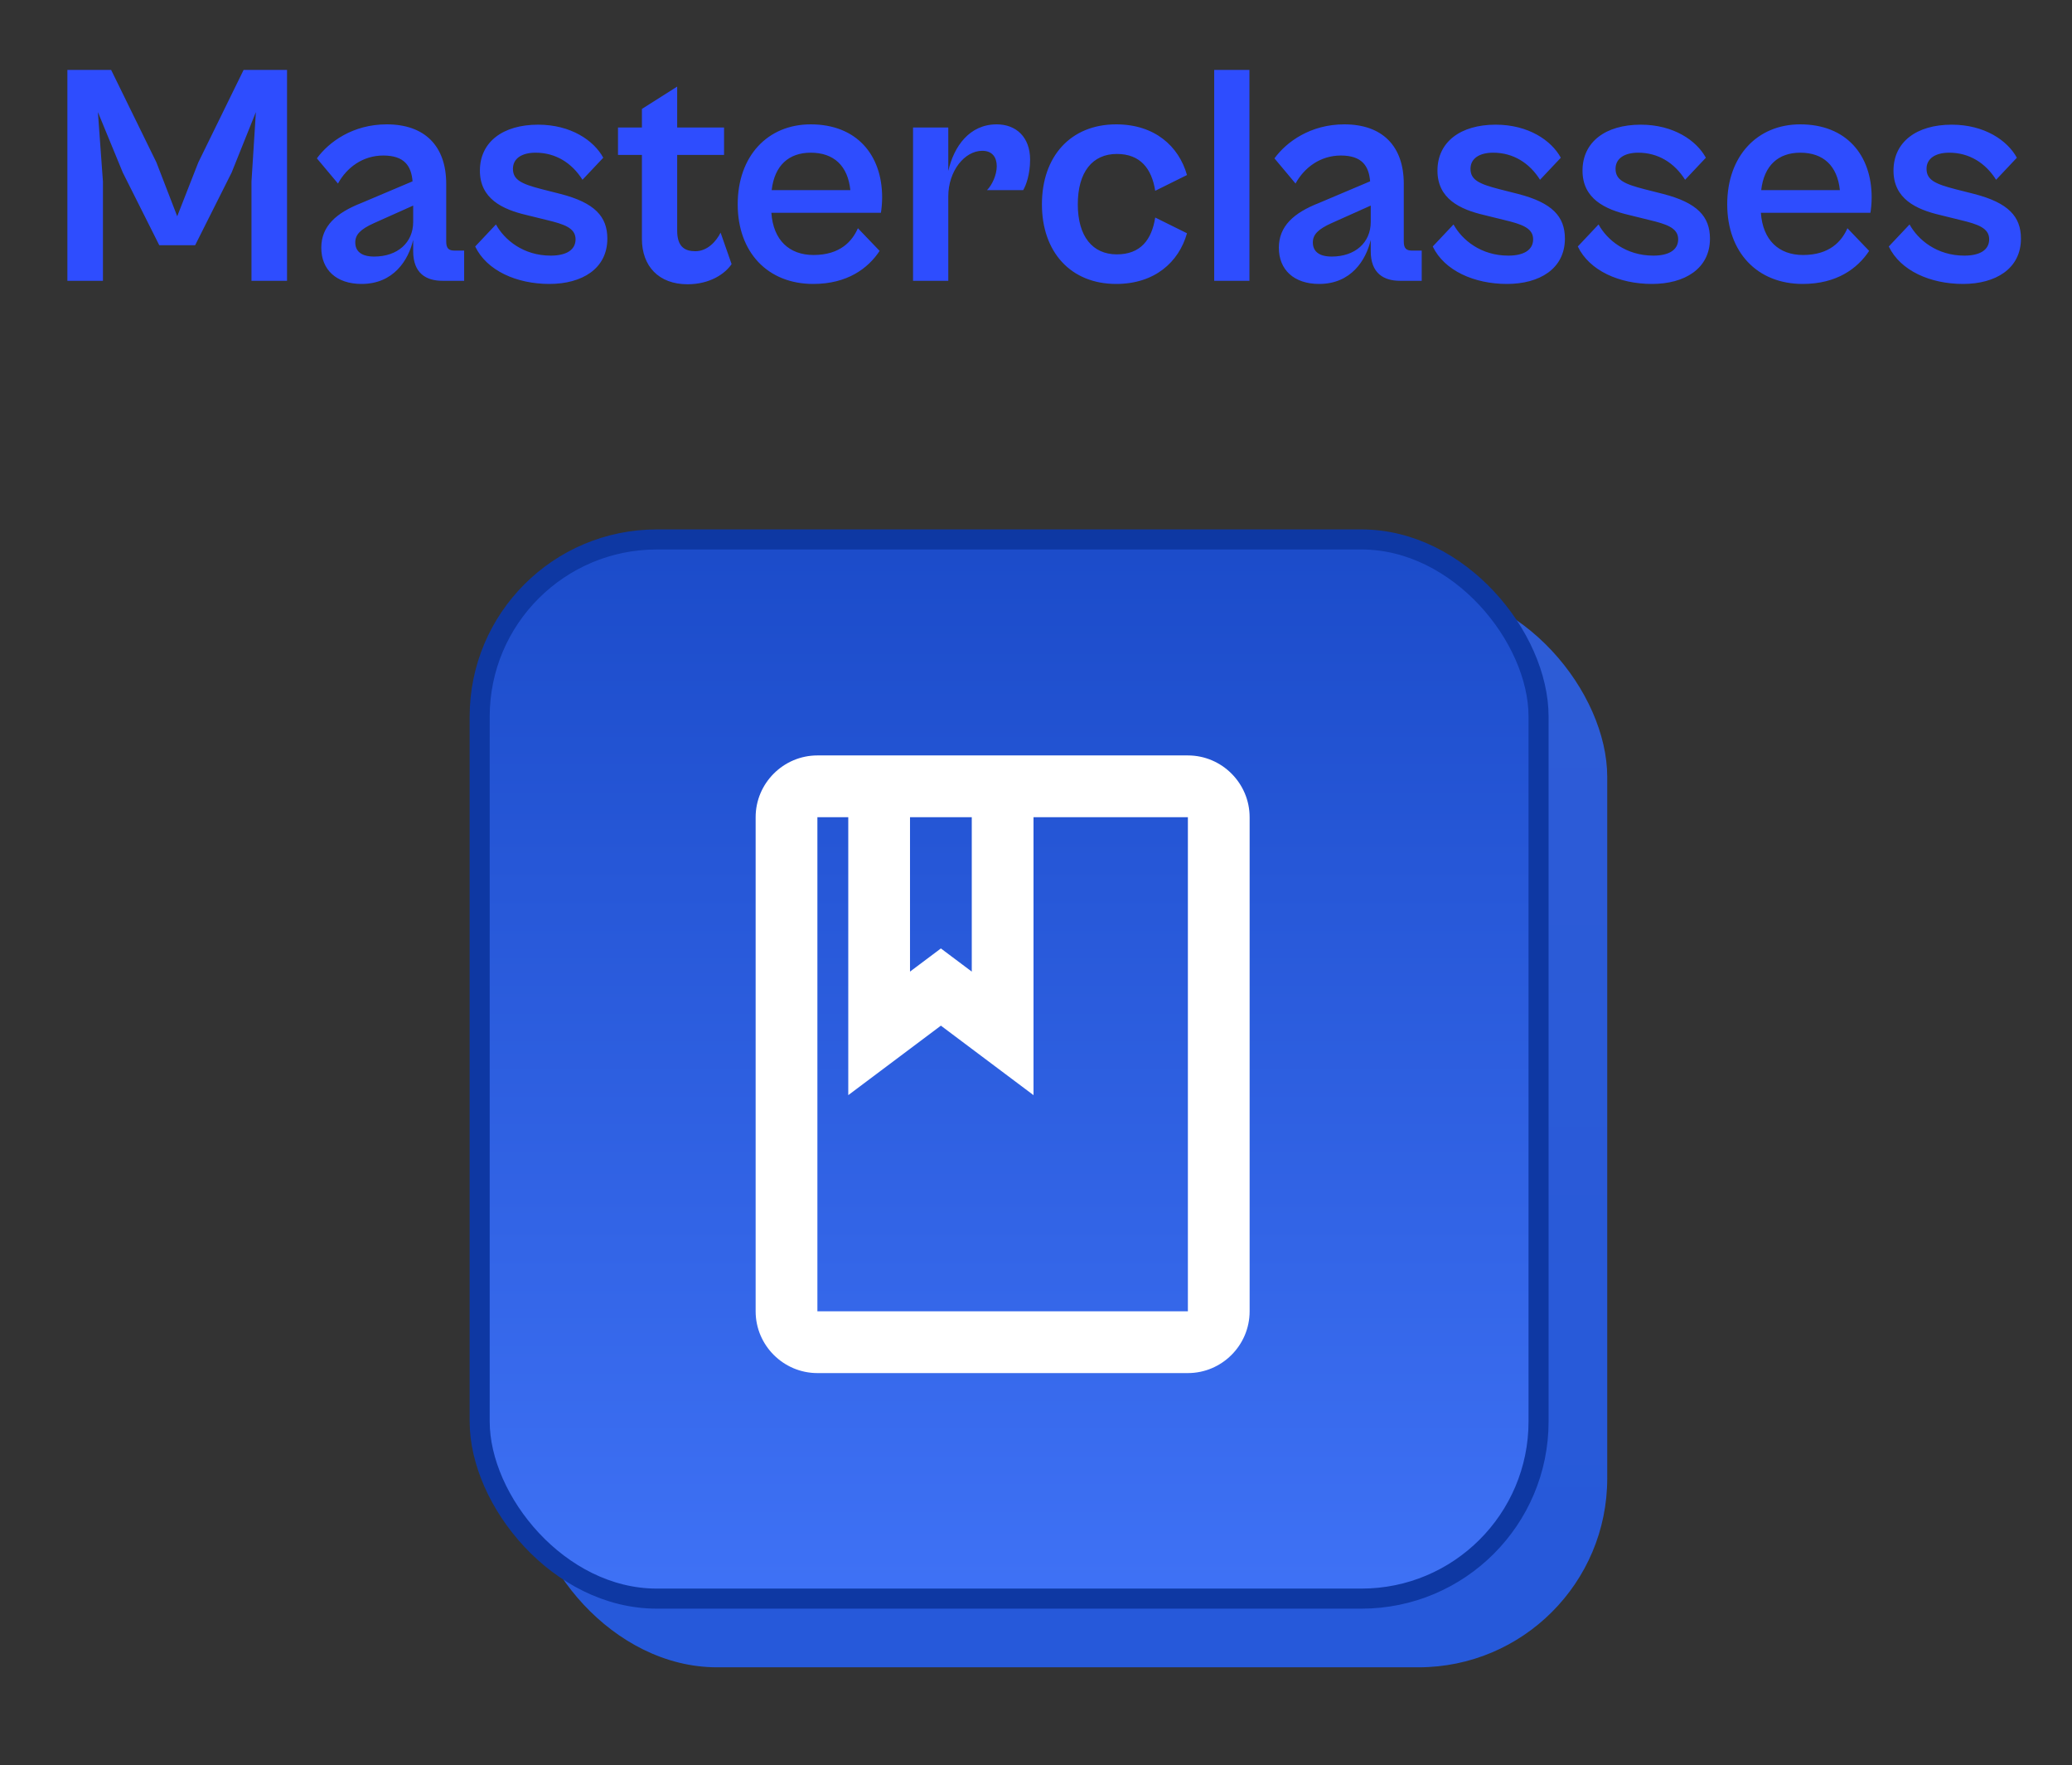 <svg width="155" height="132" viewBox="0 0 155 132" fill="none" xmlns="http://www.w3.org/2000/svg">
<rect x="0" y="0" width="155" height="132" fill="#333333" stroke="none"/>
<g clip-path="url(#clip0_161_863)">
<path d="M7.701 21H5.041V5.228H8.313L11.703 12.149L13.257 16.174L14.834 12.149L18.224 5.228H21.472V21H18.812V13.585L19.142 8.382L17.329 12.902L14.598 18.34H11.915L9.184 12.902L7.324 8.382L7.701 13.585V21ZM27.048 21.235C25.165 21.235 24.035 20.176 24.035 18.528C24.035 16.904 25.165 15.915 27.025 15.185L30.862 13.561C30.767 12.408 30.25 11.631 28.672 11.631C27.142 11.631 25.942 12.525 25.283 13.726L23.705 11.843C24.6 10.619 26.389 9.3 28.931 9.3C31.78 9.3 33.38 10.925 33.38 13.75V18.058C33.38 18.575 33.569 18.74 33.992 18.74H34.722V21H33.098C31.874 21 30.909 20.435 30.909 18.787V17.94C30.556 19.446 29.449 21.235 27.048 21.235ZM26.577 18.128C26.577 18.787 27.025 19.187 27.99 19.187C29.732 19.187 30.909 18.152 30.909 16.598V15.374L27.966 16.692C26.977 17.139 26.577 17.54 26.577 18.128ZM41.102 21.235C38.654 21.235 36.418 20.247 35.547 18.434L37.1 16.786C37.736 17.94 39.148 19.117 41.196 19.117C42.326 19.117 43.056 18.717 43.056 17.893C43.056 17.045 42.185 16.763 40.914 16.457L39.384 16.08C37.571 15.656 35.9 14.856 35.9 12.761C35.9 10.619 37.618 9.324 40.255 9.324C42.703 9.324 44.421 10.501 45.128 11.796L43.574 13.444C42.774 12.172 41.55 11.419 40.066 11.419C39.054 11.419 38.372 11.843 38.372 12.62C38.372 13.444 38.984 13.75 40.537 14.15L41.926 14.503C44.492 15.162 45.434 16.198 45.434 17.846C45.434 20.105 43.527 21.235 41.102 21.235ZM51.433 21.259C49.268 21.259 48.02 19.894 48.02 17.869V11.584H46.231V9.536H48.02V8.147L50.657 6.476V9.536H54.164V11.584H50.657V17.233C50.657 18.481 51.245 18.787 52.022 18.787C52.916 18.787 53.575 18.058 53.905 17.398L54.729 19.752C54.235 20.482 53.105 21.259 51.433 21.259ZM60.835 21.235C57.421 21.235 55.185 18.858 55.185 15.28C55.185 11.678 57.421 9.3 60.646 9.3C64.083 9.3 65.99 11.584 65.99 14.762C65.99 15.185 65.943 15.68 65.896 15.915H57.704C57.845 17.963 59.046 19.07 60.858 19.07C62.859 19.07 63.754 18.034 64.177 17.069L65.802 18.764C64.931 20.082 63.377 21.235 60.835 21.235ZM60.646 11.419C59.022 11.419 57.939 12.361 57.727 14.22H63.612C63.424 12.408 62.388 11.419 60.646 11.419ZM70.938 21H68.302V9.536H70.938V12.784C71.362 10.948 72.516 9.3 74.564 9.3C75.999 9.3 77.059 10.242 77.059 11.937C77.059 13.043 76.753 13.867 76.541 14.22H73.834C74.21 13.844 74.564 13.09 74.564 12.431C74.564 11.796 74.257 11.278 73.481 11.278C72.162 11.278 70.938 12.784 70.938 14.691V21ZM83.499 21.235C80.085 21.235 77.943 18.834 77.943 15.28C77.943 11.702 80.085 9.3 83.499 9.3C86.371 9.3 88.183 10.925 88.795 13.09L86.418 14.268C86.159 12.62 85.311 11.513 83.546 11.513C81.733 11.513 80.627 12.855 80.627 15.28C80.627 17.681 81.733 19.023 83.546 19.023C85.335 19.023 86.159 17.916 86.418 16.268L88.795 17.445C88.183 19.611 86.371 21.235 83.499 21.235ZM93.467 21H90.831V5.228H93.467V21ZM98.681 21.235C96.797 21.235 95.667 20.176 95.667 18.528C95.667 16.904 96.797 15.915 98.657 15.185L102.494 13.561C102.4 12.408 101.882 11.631 100.305 11.631C98.775 11.631 97.574 12.525 96.915 13.726L95.338 11.843C96.232 10.619 98.022 9.3 100.564 9.3C103.412 9.3 105.013 10.925 105.013 13.75V18.058C105.013 18.575 105.201 18.74 105.625 18.74H106.355V21H104.73C103.506 21 102.541 20.435 102.541 18.787V17.94C102.188 19.446 101.082 21.235 98.681 21.235ZM98.21 18.128C98.21 18.787 98.657 19.187 99.622 19.187C101.364 19.187 102.541 18.152 102.541 16.598V15.374L99.599 16.692C98.61 17.139 98.21 17.54 98.21 18.128ZM112.735 21.235C110.287 21.235 108.05 20.247 107.179 18.434L108.733 16.786C109.368 17.94 110.781 19.117 112.829 19.117C113.959 19.117 114.689 18.717 114.689 17.893C114.689 17.045 113.818 16.763 112.546 16.457L111.016 16.08C109.204 15.656 107.532 14.856 107.532 12.761C107.532 10.619 109.251 9.324 111.887 9.324C114.335 9.324 116.054 10.501 116.76 11.796L115.206 13.444C114.406 12.172 113.182 11.419 111.699 11.419C110.687 11.419 110.004 11.843 110.004 12.62C110.004 13.444 110.616 13.75 112.17 14.15L113.559 14.503C116.125 15.162 117.066 16.198 117.066 17.846C117.066 20.105 115.159 21.235 112.735 21.235ZM123.585 21.235C121.137 21.235 118.901 20.247 118.03 18.434L119.583 16.786C120.219 17.94 121.631 19.117 123.68 19.117C124.809 19.117 125.539 18.717 125.539 17.893C125.539 17.045 124.668 16.763 123.397 16.457L121.867 16.08C120.054 15.656 118.383 14.856 118.383 12.761C118.383 10.619 120.101 9.324 122.738 9.324C125.186 9.324 126.905 10.501 127.611 11.796L126.057 13.444C125.257 12.172 124.033 11.419 122.55 11.419C121.537 11.419 120.855 11.843 120.855 12.62C120.855 13.444 121.467 13.75 123.02 14.15L124.409 14.503C126.975 15.162 127.917 16.198 127.917 17.846C127.917 20.105 126.01 21.235 123.585 21.235ZM134.858 21.235C131.445 21.235 129.208 18.858 129.208 15.28C129.208 11.678 131.445 9.3 134.67 9.3C138.107 9.3 140.013 11.584 140.013 14.762C140.013 15.185 139.966 15.68 139.919 15.915H131.727C131.868 17.963 133.069 19.07 134.882 19.07C136.882 19.07 137.777 18.034 138.201 17.069L139.825 18.764C138.954 20.082 137.4 21.235 134.858 21.235ZM134.67 11.419C133.045 11.419 131.963 12.361 131.751 14.22H137.636C137.447 12.408 136.412 11.419 134.67 11.419ZM146.85 21.235C144.402 21.235 142.165 20.247 141.294 18.434L142.848 16.786C143.484 17.94 144.896 19.117 146.944 19.117C148.074 19.117 148.804 18.717 148.804 17.893C148.804 17.045 147.933 16.763 146.661 16.457L145.131 16.08C143.319 15.656 141.647 14.856 141.647 12.761C141.647 10.619 143.366 9.324 146.002 9.324C148.451 9.324 150.169 10.501 150.875 11.796L149.322 13.444C148.521 12.172 147.297 11.419 145.814 11.419C144.802 11.419 144.119 11.843 144.119 12.62C144.119 13.444 144.731 13.75 146.285 14.15L147.674 14.503C150.24 15.162 151.181 16.198 151.181 17.846C151.181 20.105 149.274 21.235 146.85 21.235Z" fill="#2E4DFE"/>
<rect x="39.52" y="43.98" width="80.712" height="80.712" rx="14.124" fill="url(#paint0_linear_161_863)"/>
<rect x="35.883" y="40.343" width="79.212" height="79.212" rx="13.25" fill="url(#paint1_linear_161_863)" stroke="#0E38A3" stroke-width="1.5"/>
<g clip-path="url(#clip1_161_863)">
<path d="M88.862 56.496H61.147C58.606 56.496 56.527 58.575 56.527 61.115V98.069C56.527 100.61 58.606 102.688 61.147 102.688H88.862C91.402 102.688 93.481 100.61 93.481 98.069V61.115C93.481 58.575 91.402 56.496 88.862 56.496ZM68.075 61.115H72.695V72.663L70.385 70.931L68.075 72.663V61.115ZM88.862 98.069H61.147V61.115H63.456V81.902L70.385 76.705L77.314 81.902V61.115H88.862V98.069Z" fill="white"/>
</g>
</g>
<defs>
<linearGradient id="paint0_linear_161_863" x1="79.876" y1="43.98" x2="79.876" y2="124.692" gradientUnits="userSpaceOnUse">
<stop stop-color="#2E5CD6"/>
<stop offset="1" stop-color="#2659DA"/>
</linearGradient>
<linearGradient id="paint1_linear_161_863" x1="75.489" y1="39.593" x2="75.489" y2="120.305" gradientUnits="userSpaceOnUse">
<stop stop-color="#1B4BC9"/>
<stop offset="1" stop-color="#3F72F6"/>
</linearGradient>
<clipPath id="clip0_161_863">
<rect width="155" height="132" fill="white"/>
</clipPath>
<clipPath id="clip1_161_863">
<rect width="50" height="50" fill="white" transform="translate(50 54.593)"/>
</clipPath>
</defs>
</svg>
